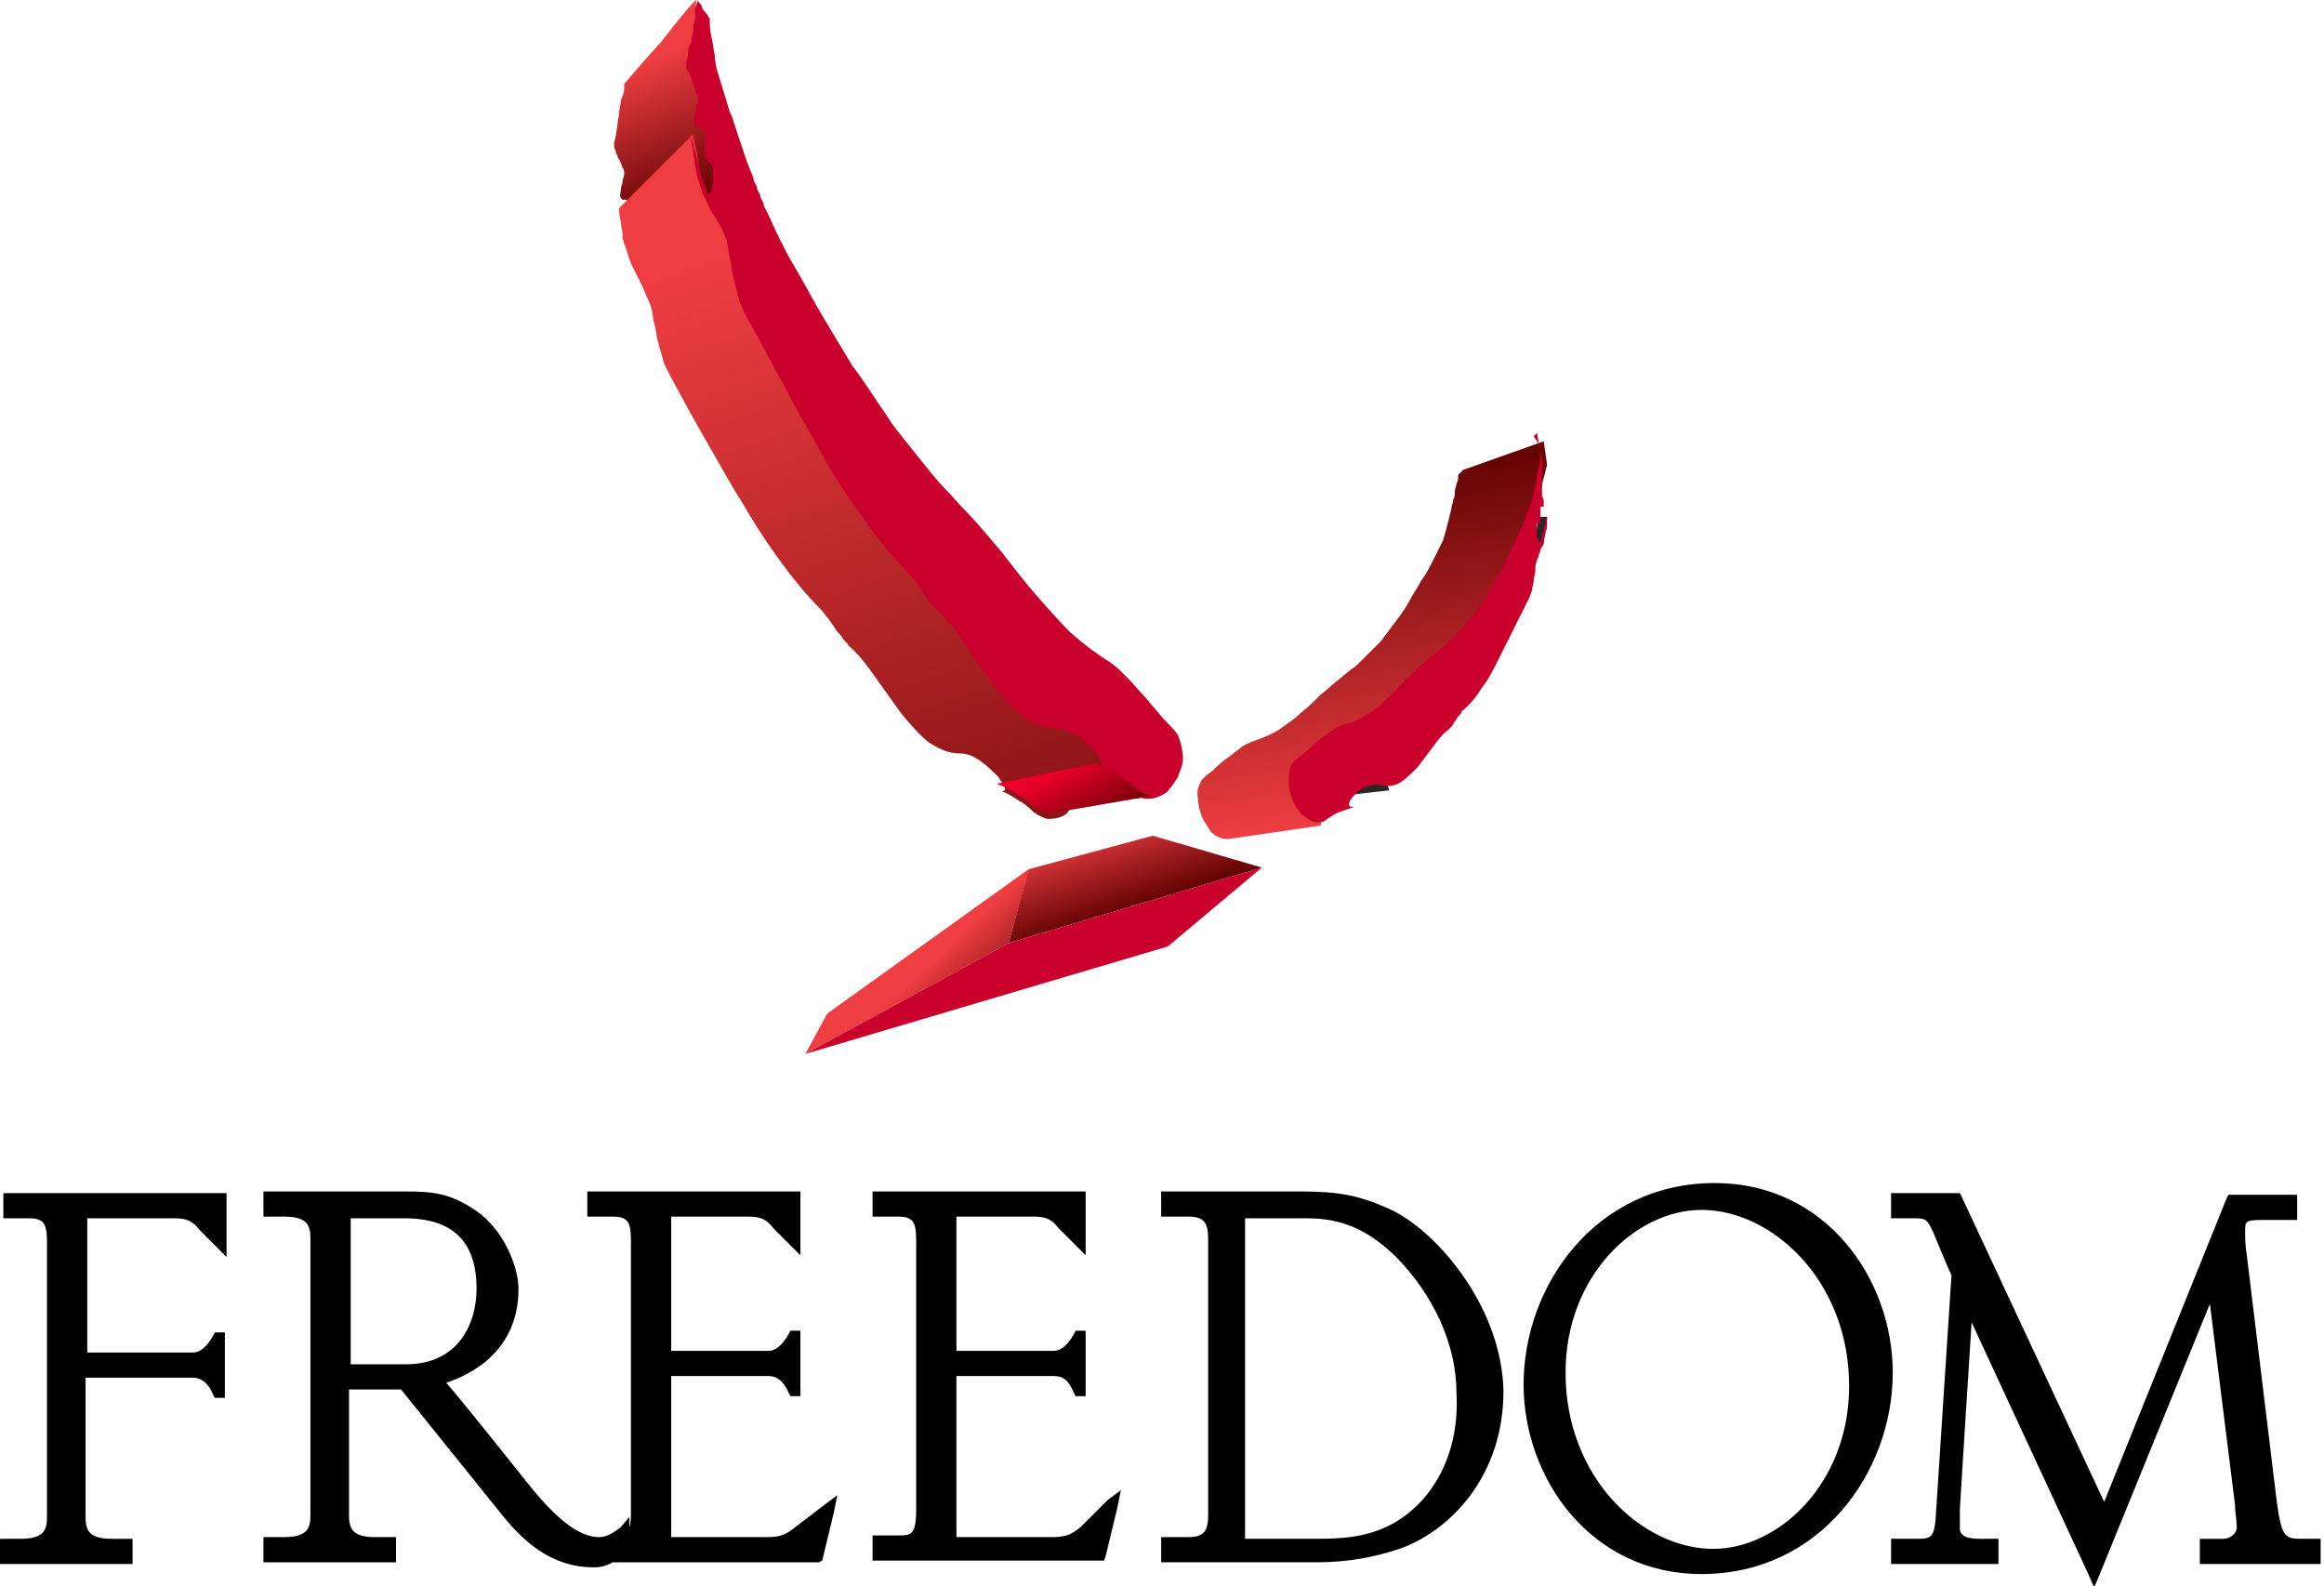 <?xml version="1.0" encoding="UTF-8"?> <svg xmlns="http://www.w3.org/2000/svg" xmlns:xlink="http://www.w3.org/1999/xlink" version="1.1" id="Слой_1" x="0" y="0" viewBox="0 0 138.5 94.5" xml:space="preserve"><style>.st0{fill:#292627}.st4{fill:#c9002c}</style><path class="st0" d="M82.8 47.1l-3.6.4 1.2-1.2 2-.4zM92.2 30.8h-.5l-.3 1.8h.5l.1-.2.1-.8v-.2z"></path><defs><path id="SVGID_1_" d="M87.2 28l-.2.2-.1.1c0 .2 0 .4-.1.5 0 .2-.1.3-.1.5s0 .3-.1.5c0 .2-.1.3-.1.5l-.2.8-.1.4-.2.7-.2.4-.1.2-.1.2-.1.2-.1.2c-.2.4-.4.8-.7 1.2-.2.4-.5.8-.7 1.2-.2.4-.5.8-.8 1.2l-.9 1.2-.6.6-.6.6c-.2.2-.4.4-.6.5-.2.2-.4.3-.6.5-.4.3-.8.7-1.2 1-.4.4-.8.8-1.2 1.1-.4.4-.9.7-1.3 1-.5.3-1 .5-1.6.7-.2.1-.5.2-.7.4-.3.2-.5.4-.8.6-.3.2-.6.5-.8.7-.3.2-.5.4-.7.6-.2.4-.3.7-.2 1.1 0 .4.1.7.2 1 .1.3.3.5.4.7.1.2.2.3.2.3.3.3.7.4 1 .4l5.5-.8.6-2.8 11-12 1-3.2.9-3.5-.2-1.4-4.8 1.7z"></path></defs><clipPath id="SVGID_2_"><use xlink:href="#SVGID_1_" overflow="visible"></use></clipPath><linearGradient id="SVGID_3_" gradientUnits="userSpaceOnUse" x1="151.187" y1="923.653" x2="151.863" y2="923.653" gradientTransform="scale(31.132 -31.132) rotate(-81.058 -463.815 548.294)"><stop offset="0" stop-color="#5e0100"></stop><stop offset="1" stop-color="#ee3e42"></stop></linearGradient><path clip-path="url(#SVGID_2_)" fill="url(#SVGID_3_)" d="M91.6 23.1l4.2 26.3-24 3.7-4.2-26.3z"></path><defs><path id="SVGID_4_" d="M61.3 51.8l-1.2 4.4 15.1-4.5-6.5-1.9z"></path></defs><clipPath id="SVGID_5_"><use xlink:href="#SVGID_4_" overflow="visible"></use></clipPath><linearGradient id="SVGID_6_" gradientUnits="userSpaceOnUse" x1="186.547" y1="949.032" x2="187.223" y2="949.032" gradientTransform="matrix(-5.017 -14.627 -19.623 6.75 19628.635 -3618.668)"><stop offset="0" stop-color="#5e0100"></stop><stop offset=".466" stop-color="#5e0100"></stop><stop offset="1" stop-color="#ee3e42"></stop></linearGradient><path clip-path="url(#SVGID_5_)" fill="url(#SVGID_6_)" d="M61.7 60.9l-3.6-10.4 15.5-5.3 3.6 10.4z"></path><defs><path id="SVGID_7_" d="M49.3 60.4L48 62.8l12.1-6.6 1.2-4.3v-.1z"></path></defs><clipPath id="SVGID_8_"><use xlink:href="#SVGID_7_" overflow="visible"></use></clipPath><linearGradient id="SVGID_9_" gradientUnits="userSpaceOnUse" x1="217.009" y1="932.624" x2="217.685" y2="932.624" gradientTransform="matrix(-7.413 -4.63 -7.284 6.848 8461.902 -5320.83)"><stop offset="0" stop-color="#5e0100"></stop><stop offset="1" stop-color="#ee3e42"></stop></linearGradient><path clip-path="url(#SVGID_8_)" fill="url(#SVGID_9_)" d="M56 67.8l-15-9.4 12.3-11.5 15 9.3z"></path><path class="st4" d="M60.1 56.2L48 62.8l21.6-6.4 5.6-4.7z"></path><g><defs><path id="SVGID_10_" d="M0 0h138.5v94.5H0z"></path></defs><clipPath id="SVGID_11_"><use xlink:href="#SVGID_10_" overflow="visible"></use></clipPath><path d="M91.8 26.6v.6c0 .2 0 .4-.1.5 0 .2 0 .3-.1.5 0 .2-.1.6-.1.7 0 .1-.1.4-.1.4l-.1.5-.5 1.3-.2.5-.1.2c-.2.4-.4.9-.6 1.3-.2.4-.4.9-.7 1.3-.2.4-.5.8-.7 1.3l-.9 1.2c-.2.2-.4.4-.5.6l-.6.6c-.2.2-.4.4-.6.5-.2.2-.4.4-.6.5-.4.3-.8.7-1.2 1.1l-1.2 1.2c-.4.4-.8.8-1.3 1.1-.5.3-1 .6-1.6.7-.2.1-.5.2-.7.4-.3.2-.5.4-.8.6-.3.2-.5.5-.8.7-.3.2-.5.4-.7.6-.2.4-.2.8-.2 1.1 0 .4.1.7.2 1 .1.3.3.6.4.7.1.2.2.3.3.3.3.3.6.4.8.4.2 0 .4 0 .6-.2.2-.1.4-.3.7-.4.3-.1.5-.2.9-.3-.3 0-.3-.1-.3-.2s.1-.3.3-.5c.2-.2.4-.4.7-.5.3-.1.6-.2.9-.1.5.1.9 0 1.2-.2.3-.2.7-.6 1-.9l.9-1.2c.3-.4.6-.8.9-1l.2-.2c.1-.1.1-.2.2-.3.1-.1.1-.2.2-.3.1-.1.2-.2.2-.3.5-.4.9-.9 1.2-1.4.4-.5.7-1.1 1-1.7l.9-1.8.9-1.8c.1-.2.1-.3.2-.5 0-.2.1-.4.1-.6 0-.2.1-.4.1-.6 0-.2 0-.4.1-.6 0-.1.1-.2.1-.3 0-.1.1-.2.1-.3 0-.1.1-.2.1-.3 0-.1.1-.2.1-.3 0-.1.1-.3.1-.4 0-.1.1-.3.1-.4V31v-.4c0 .1 0 .3-.1.4 0 .1 0 .3-.1.4 0 .1 0 .3-.1.4 0 .1 0 .3-.1.4 0 .1 0 .1-.1.1 0 0 0-.1-.1-.3v-.4-.4h.2V30.2h.2v-.3c0-.1 0-.2-.1-.3V28h-.4v-.4.4h.4v-.5c0-.2 0-.3-.1-.5 0-.2 0-.3-.1-.5 0-.2-.1-.7-.1-.7l-.1.1-.1.1.4.6" clip-path="url(#SVGID_11_)" fill="#c9002c"></path></g><g><defs><path id="SVGID_12_" d="M39.4 2.5C38.3 3.7 37.2 5 37.2 5v.3c0 .2-.1.4-.2.7 0 .2-.1.5-.1.7 0 .2-.1.5-.1.7 0 .2-.1.5-.1.7l-.1.4V8.8l.1.2v.1l.1.2c0 .1.1.2.1.2l.1.2c0 .1.1.2.1.3.1.1.1.2.1.4 0 .1-.1.3-.1.4 0 .2-.1.3-.1.5s-.1.3 0 .5l.1.1h.2l.2.1.1.1v.8c0 .1 1.5-.2 3.1-.5 1.7-.3 3.4-.6 3.5-.5.1.2-2.4-7.4-3.1-8.1l.4-3.8c-.1 0-1.1 1.2-2.1 2.5"></path></defs><clipPath id="SVGID_13_"><use xlink:href="#SVGID_12_" overflow="visible"></use></clipPath><linearGradient id="SVGID_14_" gradientUnits="userSpaceOnUse" x1="189.605" y1="915.365" x2="190.281" y2="915.365" gradientTransform="scale(-13.358) rotate(68.2 769.864 314.865)"><stop offset="0" stop-color="#5e0100"></stop><stop offset="1" stop-color="#ee3e42"></stop></linearGradient><path clip-path="url(#SVGID_13_)" fill="url(#SVGID_14_)" d="M48.5 11.1L43.1-2.6l-11 4.4 5.5 13.7z"></path></g><g><defs><path id="SVGID_15_" d="M59.7 46.8c-.1 0-.2-.1-.2-.1 0 .1.1.1.2.1M36.9 12.4c0 .2 0 .5.1.8 0 .3.1.5.1.8 0 .3.1.5.2.8l.3.9.3.6.3.6c.1.2.2.4.3.7.1.2.2.4.3.7.1.3.1.7.2 1 .1.3.1.7.2 1 .1.4.2.7.3 1.1.1.4.3.7.5 1.1.7 1.3 1.4 2.6 2.1 3.8.7 1.2 1.4 2.5 2.1 3.6.7 1.2 1.4 2.3 2.2 3.4.8 1.1 1.6 2.1 2.5 3 .2.2.3.4.5.6.1.2.3.4.4.6.1.2.3.3.4.5.1.2.3.3.4.5.6.5 1.1 1.2 1.6 1.9l1.5 2.1c.5.6 1 1.2 1.6 1.7.6.4 1.2.7 1.9.7.5 0 .9.2 1.3.5s.7.6 1 .9c.2.3.4.6.4.7 0 .1-.1.2-.3.1.5.2.8.4 1.1.6.4.2.7.5.9.7.3.2.5.3.8.4.3 0 .6 0 1-.2 0 0 .2-.1.3-.3.2-.2.3-.4.5-.7.1-.3 1.8-.9 1.8-1.3s.7-1 .5-1.4c-.2-.2-.5-.6-.8-.9-.3-.3-.3-1.5-.7-1.8-.2-.2-1-.1-1.9 0-.8.1-1.6.2-1.8 0-.3-.3-.7-.6-1-.8-.4-.7-13.6-21.5-17.9-29.4-.9-1.6-.8-2.9-.9-3l-.2-1-4.4 4.4z"></path></defs><clipPath id="SVGID_16_"><use xlink:href="#SVGID_15_" overflow="visible"></use></clipPath><linearGradient id="SVGID_17_" gradientUnits="userSpaceOnUse" x1="166.154" y1="938.677" x2="166.83" y2="938.677" gradientTransform="scale(-81.949 81.949) rotate(-71.647 -566.947 585.376)"><stop offset="0" stop-color="#5e0100"></stop><stop offset="1" stop-color="#ee3e42"></stop></linearGradient><path clip-path="url(#SVGID_16_)" fill="url(#SVGID_17_)" d="M39.9 57.5L24.8 12 64-1l15.1 45.5z"></path></g><path class="st4" d="M43.9 7.8c0-.1-.1-.2-.1-.3 0-.1-.1-.2-.1-.3 0-.1-.1-.3-.2-.5l-.7-2.3c-.1-.3-.2-.7-.2-1.1-.1-.4-.1-.7-.2-1.1-.1-.4-.1-.7-.1-1.1l-.1-.1c0-.1-.1-.2-.2-.3-.1-.1-.2-.3-.2-.4-.1-.1-.2-.2-.2-.3l-.1.3c-.1.2-.1.5-.1.7 0 .2-.1.5-.1.7 0 .3-.1.5-.1.8-.2.3-.2.5-.2.8l-.1.4v.4l.1.1.1.2c0 .1.1.2.1.3 0 .1.1.2.1.3 0 .1.1.2.1.3 0 .1.1.2.1.3.1.1.1.3.1.4 0 .1-.1.3-.1.4 0 .2-.1.3-.1.5s-.1.4 0 .6l.1.1h.2l.2.1.1.1V9c0 .1 0 .3.1.4H42c.1.1.2.1.2.2.1.1.2.1.2.2l.1.2v.6c0 .2 0 .4-.1.6 0 .2-.1.3-.1.4-.1 0-.1 0-.2-.2l-.3-.9c-.1-.3-.1-.6-.2-.8-.1-.3-.1-.5-.2-.8-.1-.3-.1-.5-.2-.8 0 .3 0 .5.1.8 0 .3.1.6.1.9.1.3.1.6.2.9l.3.9.3.6c.1.2.2.5.4.7.1.2.3.5.4.7.1.2.2.5.3.7.1.4.1.7.2 1.1.1.4.1.8.2 1.1l.3 1.2c.1.4.3.8.5 1.2.8 1.4 1.5 2.8 2.3 4.2.7 1.4 1.5 2.7 2.2 4 .7 1.3 1.5 2.5 2.4 3.7.8 1.2 1.7 2.3 2.7 3.3.2.2.3.4.5.6.1.2.3.4.4.6.1.2.3.4.4.6.1.2.3.3.5.5.6.6 1.2 1.3 1.7 2.1s1.1 1.5 1.6 2.3c.5.7 1.1 1.4 1.7 1.8.6.5 1.2.8 2 .8.5 0 .9.3 1.4.5.4.3.8.6 1 1 .3.3.4.6.4.8 0 .2-.2.2-.6 0 .6.2 1.1.5 1.4.8.4.3.7.5 1 .7.3.2.5.4.8.4.3 0 .6 0 1.1-.3 0 0 .2-.1.3-.3.2-.2.3-.4.5-.7.1-.3.3-.7.3-1.1 0-.4-.1-.9-.3-1.4-.2-.3-.5-.6-.9-1-.3-.4-.7-.8-1-1.2-.4-.4-.7-.8-1.1-1.2-.4-.4-.7-.7-1-.9-.8-.5-1.6-1.1-2.4-1.8-.7-.7-1.4-1.5-2.1-2.3-.7-.8-1.3-1.6-2-2.5-.7-.8-1.4-1.7-2.2-2.5-.4-.4-.8-.9-1.2-1.3-.4-.4-.8-.9-1.2-1.4l-1.2-1.5c-.4-.5-.8-1-1.1-1.5-.7-1-1.3-2-2-2.9l-1.8-3c-.6-1-1.1-2-1.7-3-.6-1-1.1-2.1-1.6-3.2-.1-.2-.2-.3-.2-.5-.1-.2-.2-.3-.2-.5-.1-.2-.2-.3-.2-.5-.1-.2-.2-.3-.2-.5l-.4-1-.1-.3-.5-1.5"></path><path fill="none" d="M0 0h138.5v94.5H0z"></path><g><defs><path id="SVGID_18_" d="M59.4 46.7c.5.2.9.4 1.2.6.3.2.6.4.8.6.2.2.5.3.7.4.2.1.5.1.8.1 2-.3 4-.7 6-1-.3 0-.5 0-.7-.1-.2-.1-.5-.3-.7-.5-.3-.2-.6-.5-.9-.7-.3-.2-.7-.4-1.3-.6l-5.9 1.2z"></path></defs><clipPath id="SVGID_19_"><use xlink:href="#SVGID_18_" overflow="visible"></use></clipPath><linearGradient id="SVGID_20_" gradientUnits="userSpaceOnUse" x1="220.726" y1="968.302" x2="221.402" y2="968.302" gradientTransform="scale(-7.057 7.057) rotate(-63.427 -672.05 673.82)"><stop offset="0" stop-color="#570000"></stop><stop offset="1" stop-color="#ea0029"></stop></linearGradient><path clip-path="url(#SVGID_19_)" fill="url(#SVGID_20_)" d="M61.3 52.4l-3.1-6.3 8.8-4.4 3.2 6.2z"></path></g><g><defs><path id="SVGID_21_" d="M0 0h138.5v94.5H0z"></path></defs><clipPath id="SVGID_22_"><use xlink:href="#SVGID_21_" overflow="visible"></use></clipPath><path d="M.5 71.1H.2v1.5h1.5c.9 0 1.1.3 1.1 1.4v16.4c0 .8-.2 1.3-1.6 1.3H0v1.5h7.9v-1.5H6.7c-1.3 0-1.6-.4-1.6-1.3v-8.3h6.4c.5 0 .9.3 1.2 1l.1.2h.6v-3.9h-.6l-.1.2c-.4.7-.8 1-1.2 1H5.2v-8h5.2c.8 0 1.1.2 1.5.7l1 1 .6.6v-3.8H.5M47.4 91c-.5.4-.8.6-1.7.6H40V82h5.8c.5 0 .9.3 1.2 1l.1.2h.6v-3.9h-.6l-.1.2c-.4.7-.8 1-1.2 1H40v-8h4.6c.8 0 1.1.2 1.5.7l1 1 .6.6V71H35v1.5h1.5c.9 0 1.1.3 1.1 1.4v16c0 .5 0 .9-.1 1.1v-.6l-.5.6c-.5.4-.9.6-1.3.6-1.2 0-2.6-1.1-4.4-3.4 0 0-3.5-4.4-4.7-5.8 1.5-.5 4.3-1.9 4.3-5.6 0-1.2-.8-3.5-2.6-4.7-1.5-1-2.5-1.1-4.2-1.1h-8.4v1.5h1.2c1.3 0 1.6.4 1.6 1.3v16.5c0 .8-.2 1.3-1.6 1.3h-1.2v1.5h7.9v-1.5h-1.2c-1.3 0-1.6-.4-1.6-1.3v-7.5h3.1l5.8 7.2c1.4 1.8 3.1 3.4 5.7 3.4.4 0 .8-.1 1.1-.3h12.3l.2-.1.7-2.9.2-1-.8.6-1.7 1.3zm-26.5-9.7v-8.7h3.2c2.9 0 4.3 1.4 4.3 4.2 0 2.1-1.1 4.5-4.2 4.5h-3.3zM64.4 91c-.5.4-.8.6-1.7.6H57V82h5.8c.6 0 .9.3 1.2 1l.1.2h.6v-3.9h-.6l-.1.2c-.4.7-.8 1-1.2 1H57v-8h4.6c.8 0 1.1.2 1.5.7l1 1 .6.6V71H52v1.5h1.5c.9 0 1.1.3 1.1 1.4v16c0 1.6-.3 1.6-1.1 1.6H52V93h13.8l.1-.3.7-2.9.2-1-.8.6-1.6 1.6zm18.3-19c-1.8-.8-3-1-5.3-1h-8.2v1.5h1.6c.9 0 1.2.3 1.2 1.3v16.5c0 1-.3 1.3-1.2 1.3h-1.6v1.5h9.3c1.8 0 3.4-.3 4.9-.8 3.1-1.1 6.2-4.4 6.2-9.4-.1-5.1-4.1-9.7-6.9-10.9m.3 18.8c-1.5.8-2.9.9-4.6.9h-4.2V72.6h3.7c2.1 0 3.6.7 5.2 2.2 2.3 2.3 3.7 5.3 3.7 8.2.2 3.5-1.3 6.4-3.8 7.8m19.2-20.3c-7.1 0-11.4 6.1-11.4 12 0 5.6 4 11.3 10.6 11.3 7.1 0 11.4-6.1 11.4-12 0-5.6-4-11.3-10.6-11.3m-.1 21.8c-4.2 0-8.8-4.2-8.8-10.5 0-5.8 4.2-9.7 8.1-9.7 4.2 0 8.8 4.2 8.8 10.5 0 5.8-4.2 9.7-8.1 9.7m36.1-.6h-.9c-1.1 0-1.3 0-1.6-2.1l-1.8-14.8c-.1-.6-.1-1-.1-1.4 0-.6 0-.7 1-.7h2.1v-1.5h-4.1l-.1.2-7.3 18.1-8.5-18.2-.1-.2h-4.1v1.5h1.2c.9 0 .9 0 1.3.8 0 0 .9 2.2 1.1 2.6l-.9 13.8c-.1 1.9-.2 1.9-1.3 1.9h-1.4v1.5h6.4v-1.5H118c-.3 0-1.2 0-1.2-.6v-1.2s.5-8.1.7-11.1l7 15.1.3.7.3-.7 6.6-16.2 1.5 12v.1c0 .3.1.8.1 1.2 0 .4-.4.7-.8.7h-1.4v1.5h7.2v-1.5h-.1z" clip-path="url(#SVGID_22_)"></path></g></svg> 